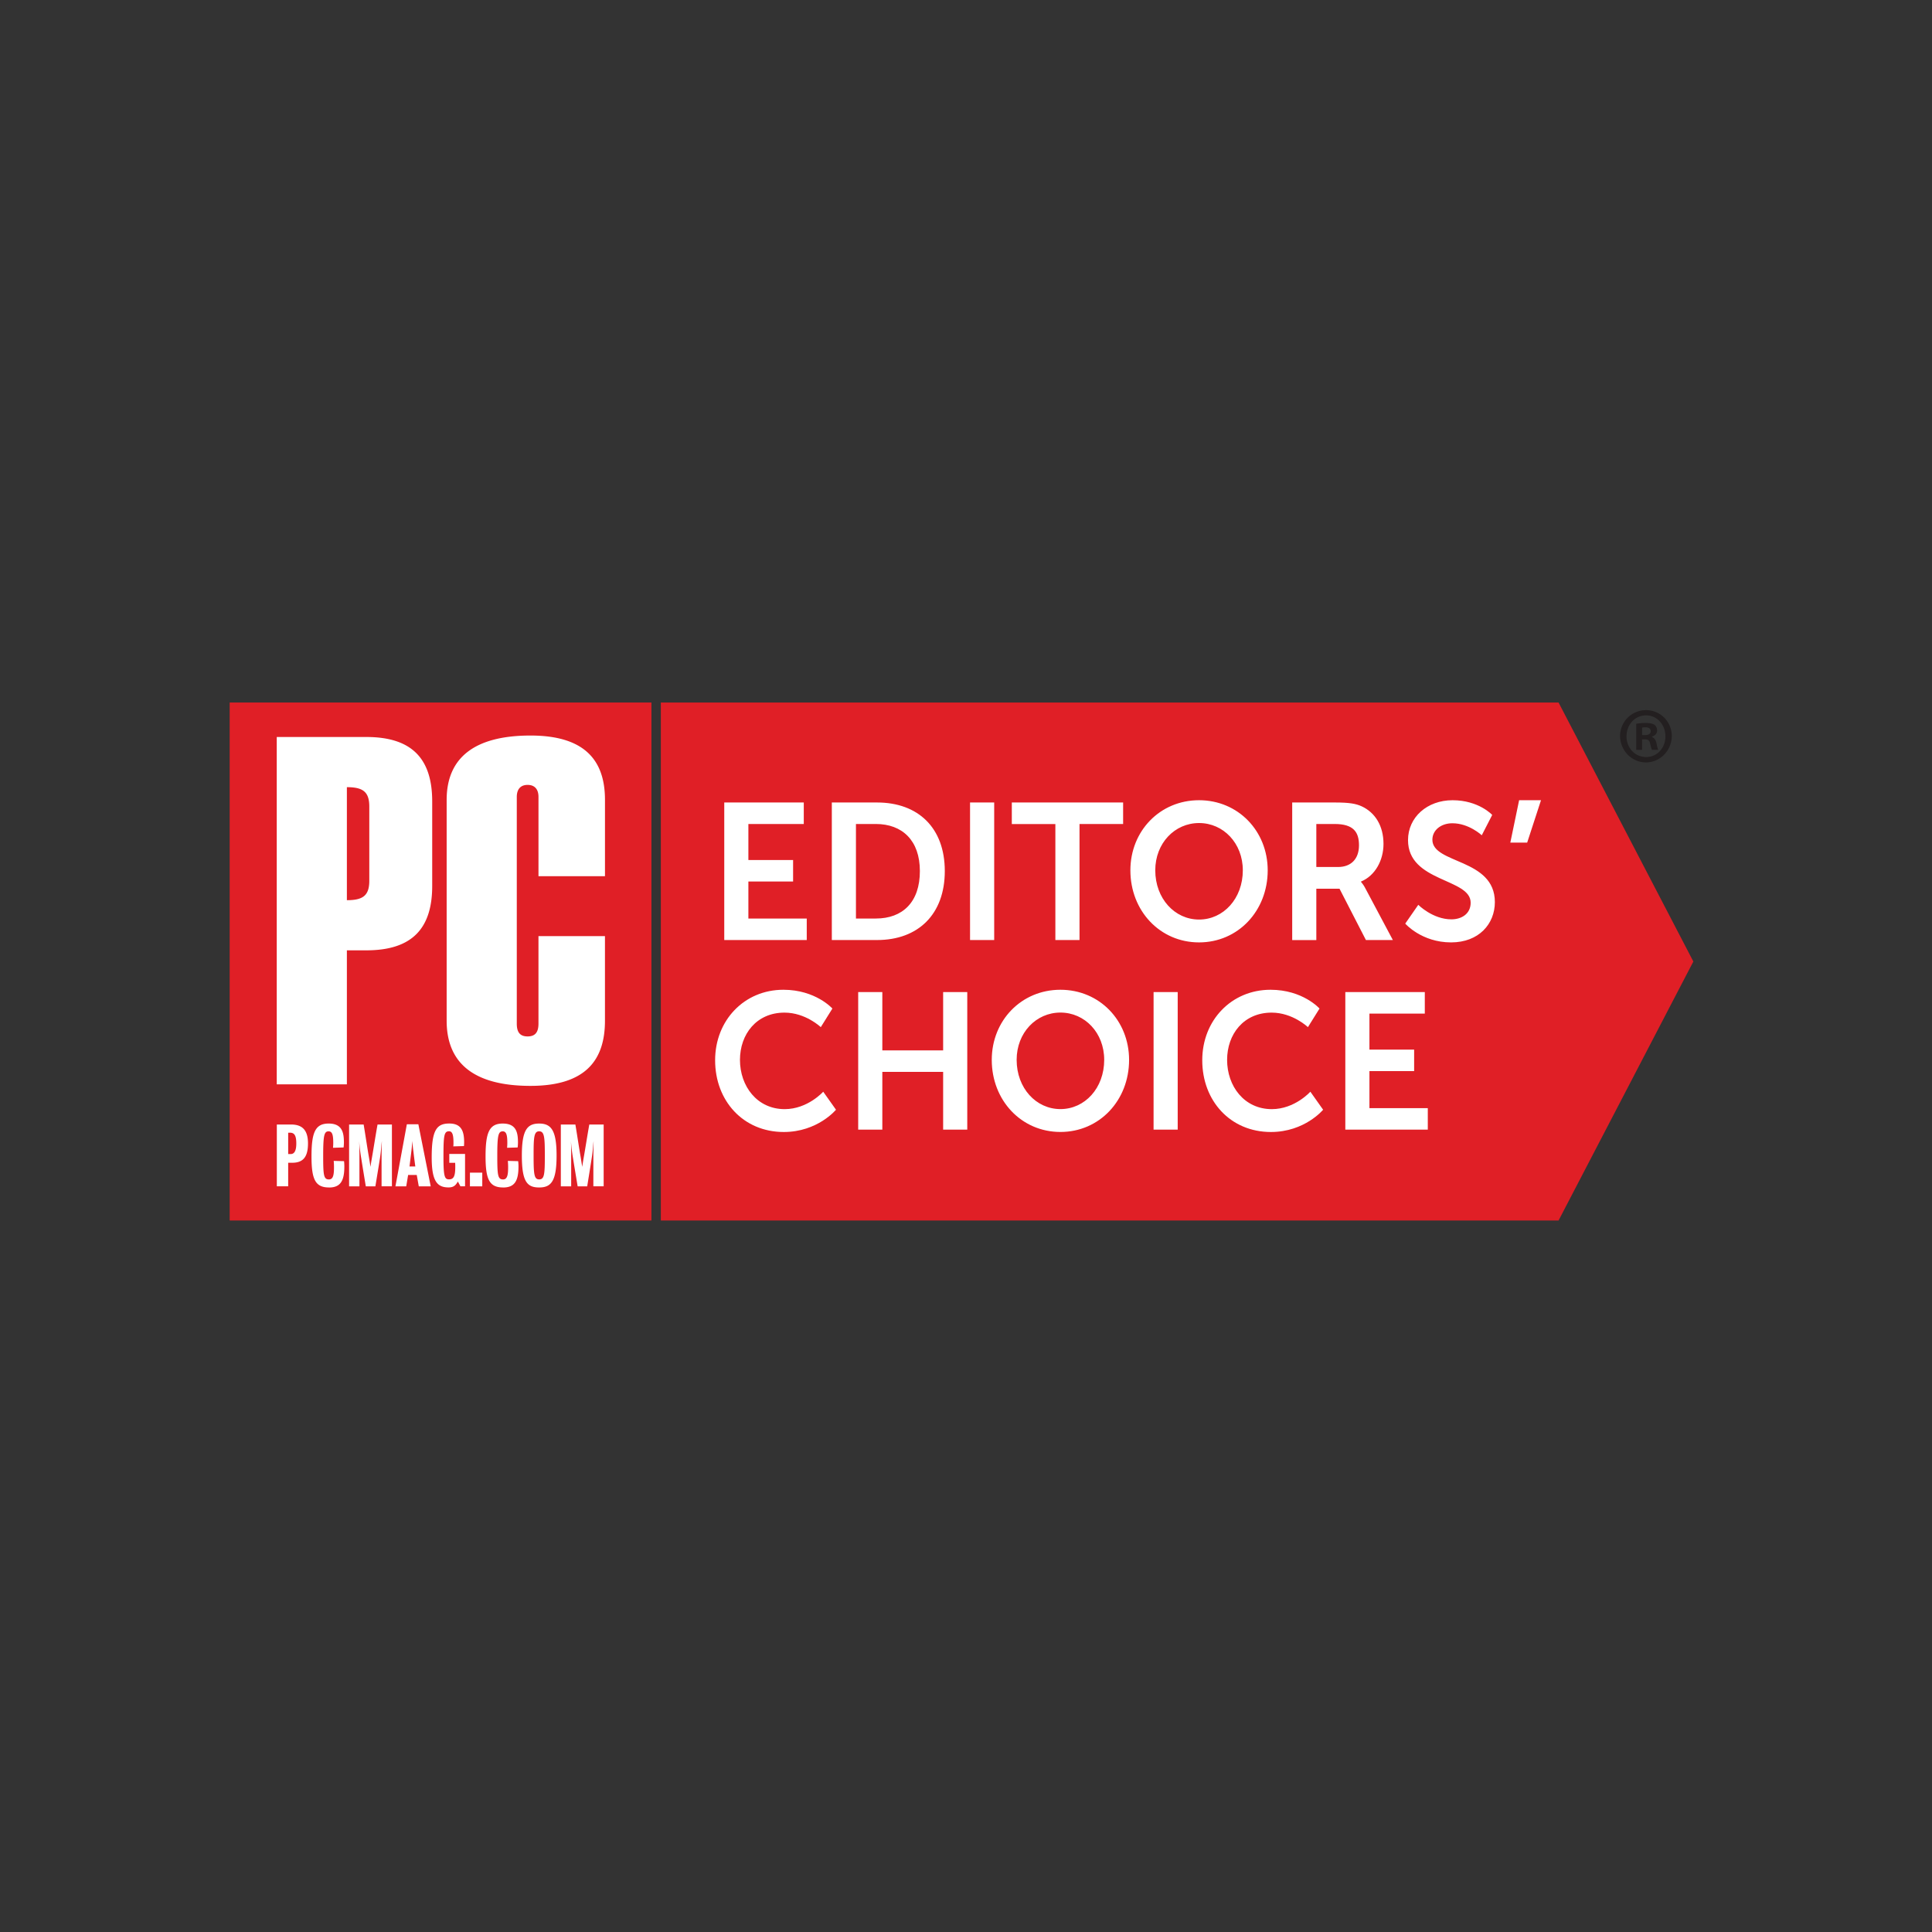 <svg width="215" height="215" fill="none" xmlns="http://www.w3.org/2000/svg"><rect width="100%" height="100%" fill="#333333" stroke="none"/><path d="M25.559 135.821V78.179h46.935v57.642H25.559Z" fill="#E01F26"/><path d="M38.602 100.176V87.6c1.772 0 2.495.5 2.495 2.164v8.247c0 1.667-.723 2.165-2.495 2.165Zm9.495-10.995c0-4.663-2.175-7.165-7.324-7.165h-9.975v38.652h7.804v-14.912h2.171c5.149 0 7.324-2.498 7.324-7.164v-9.411Zm19.225 14.993h-7.399v9.745c0 1-.403 1.418-1.21 1.418-.806 0-1.203-.418-1.203-1.418V88.683c0-.836.404-1.337 1.204-1.337.799 0 1.21.497 1.21 1.337v8.822h7.4v-8.49c0-4.166-2.008-7.162-8.286-7.162-6.279 0-9.333 2.505-9.333 7.162v24.575c0 4.744 3.056 7.25 9.33 7.25s8.287-3.002 8.287-7.25v-9.416Zm-1.291 27.845v-3.126c0-1.038.02-1.264.025-1.917-.067.653-.085 1.139-.21 1.917-.162 1.049-.5 3.126-.5 3.126h-1.063s-.347-2.078-.516-3.126a18.903 18.903 0 0 1-.229-1.917c.025.683.025.879.025 1.917v3.126h-1.152v-6.879h1.62c.215 1.274.415 2.652.578 3.566.068.413.095.589.182 1.147.08-.548.121-.778.184-1.139.164-.914.379-2.318.605-3.574h1.598v6.879h-1.147Zm-6.03-6.123c-.58 0-.62.669-.62 2.692 0 2.095.058 2.66.62 2.66.582 0 .63-.565.63-2.66 0-2.022-.048-2.692-.63-2.692Zm0 6.25c-1.34 0-1.927-.639-1.927-3.558 0-2.823.587-3.555 1.927-3.555s1.937.761 1.937 3.555c0 2.858-.598 3.558-1.937 3.558Zm-4.002 0c-1.513 0-1.964-.851-1.964-3.448 0-2.673.413-3.665 1.914-3.665 1.5 0 1.693.994 1.693 2.108-.002.185-.013.37-.035.553l-1.176.036a7.34 7.34 0 0 0 .026-.534c0-.853-.098-1.296-.508-1.296-.503 0-.609.46-.609 2.747 0 2.159.06 2.605.646 2.605.483 0 .56-.545.56-1.36 0-.235-.01-.47-.032-.704l1.149.03c.024.194.036.389.036.584 0 1.568-.399 2.348-1.705 2.348l.005-.004Zm-3.703-.127v-1.522h1.373v1.522h-1.373Zm-1.057 0-.287-.534c-.217.375-.428.656-1.033.656-1.29 0-1.878-.728-1.878-3.341 0-3.01.528-3.771 1.957-3.771 1.291 0 1.653.774 1.653 2.085 0 .118-.01.334-.021.425l-1.184.034c.016-.142.022-.285.018-.428 0-.793-.104-1.253-.486-1.253-.562 0-.628.47-.628 2.871 0 2.207.136 2.481.627 2.481.554 0 .686-.446.686-1.387 0-.126 0-.217-.01-.453h-.655v-.988h1.755v3.599l-.514.004Zm-5.25-3.993a20.288 20.288 0 0 1-.104-1.059c-.018.23-.044.639-.094 1.047-.105.852-.218 1.796-.218 1.796h.645s-.13-.944-.225-1.784h-.004Zm.614 3.993-.225-1.265h-.96l-.212 1.265h-1.2l1.27-6.906h1.281l1.375 6.906h-1.329Zm-4.14 0v-3.126c0-1.038.02-1.264.03-1.917-.072.653-.091 1.139-.21 1.917-.164 1.048-.51 3.126-.51 3.126h-1.065s-.345-2.078-.509-3.126a19.016 19.016 0 0 1-.228-1.917c.028.683.028.879.028 1.917v3.126h-1.15v-6.879h1.619c.215 1.274.413 2.652.576 3.566.072.413.098.589.184 1.147.076-.548.123-.778.183-1.139.162-.914.376-2.318.603-3.574h1.6v6.879h-1.151Zm-5.837.127c-1.513 0-1.961-.851-1.961-3.448 0-2.673.413-3.665 1.909-3.665s1.698.994 1.698 2.108c-.002.185-.014.37-.035.553l-1.179.036c.018-.176.027-.413.027-.534 0-.853-.094-1.296-.516-1.296-.5 0-.604.46-.604 2.747 0 2.159.058 2.605.645 2.605.482 0 .557-.545.557-1.36a6.839 6.839 0 0 0-.031-.704l1.151.03c.022.194.033.389.033.584 0 1.568-.4 2.348-1.705 2.348l.011-.004Zm-4.354-6.093h-.202v2.374h.28c.387 0 .623-.332.623-1.174 0-.877-.207-1.203-.7-1.203v.003h-.001Zm.242 3.341h-.444v2.624h-1.263v-6.878h1.583c1.213 0 1.885.581 1.885 2.108 0 1.604-.628 2.148-1.761 2.148v-.002Z" fill="#fff"/><path d="M73.541 135.821V78.179h99.901l15 28.822-15 28.82H73.541Z" fill="#E01F26"/><path d="M182.746 81.804h.308c.36 0 .645-.124.645-.425 0-.268-.188-.443-.599-.443a1.445 1.445 0 0 0-.359.036v.832h.005Zm-.016 1.645h-.646v-2.902a5.425 5.425 0 0 1 1.077-.09c.529 0 .774.09.974.215a.82.82 0 0 1 .273.636c0 .318-.239.567-.581.668v.036c.274.106.427.318.516.707.087.443.137.62.207.726h-.702c-.084-.105-.13-.371-.222-.707-.051-.32-.221-.461-.581-.461h-.308v1.168l-.007.004Zm-1.728-1.522c0 1.292.925 2.319 2.195 2.319 1.232 0 2.138-1.027 2.138-2.3 0-1.274-.904-2.337-2.155-2.337s-2.171 1.044-2.171 2.318h-.007Zm5.043 0a3.031 3.031 0 0 1-.865 2.067 2.835 2.835 0 0 1-2.015.852 2.83 2.83 0 0 1-2.015-.852 3.036 3.036 0 0 1-.864-2.067 2.89 2.89 0 0 1 1.779-2.681 2.89 2.89 0 0 1 1.109-.221c1.606 0 2.871 1.292 2.871 2.902Z" fill="#231F20"/><path d="M80.598 89.304h8.849v2.393h-6.164v4.01h4.976V98.1h-4.976v4.118h6.495v2.392h-9.18V89.304Zm11.97 0h5.035c4.56 0 7.537 2.807 7.537 7.632 0 4.824-2.977 7.674-7.537 7.674h-5.035V89.304Zm4.893 12.913c2.998 0 4.906-1.832 4.906-5.281 0-3.407-1.957-5.24-4.906-5.24h-2.208v10.522l2.208-.001Zm10.489-12.913h2.687v15.306h-2.687V89.304Zm9.495 2.398h-4.847v-2.398h12.387v2.393h-4.853v12.913h-2.687V91.702Zm15.989-2.651c4.351 0 7.641 3.428 7.641 7.803 0 4.506-3.29 8.02-7.641 8.02-4.35 0-7.641-3.512-7.641-8.02 0-4.375 3.289-7.803 7.641-7.803Zm0 13.28c2.711 0 4.871-2.329 4.871-5.481 0-3.017-2.165-5.259-4.871-5.259-2.706 0-4.872 2.242-4.872 5.259 0 3.148 2.165 5.481 4.872 5.481Zm10.367-13.027h4.768c1.602 0 2.331.134 2.977.432 1.478.69 2.414 2.155 2.414 4.181 0 1.833-.936 3.536-2.498 4.183v.043c.196.229.364.482.5.754l3.04 5.713h-2.998l-2.936-5.708h-2.582v5.714h-2.685V89.304Zm5.101 7.179c1.436 0 2.331-.884 2.331-2.415 0-1.47-.604-2.371-2.711-2.371h-2.036v4.786h2.416Zm8.93 4.209s1.604 1.616 3.685 1.616c1.124 0 2.144-.603 2.144-1.854 0-2.736-6.971-2.263-6.971-6.962 0-2.54 2.123-4.44 4.955-4.44 2.915 0 4.414 1.637 4.414 1.637l-1.162 2.264s-1.42-1.337-3.269-1.337c-1.25 0-2.227.754-2.227 1.833 0 2.715 6.953 2.048 6.953 6.94 0 2.437-1.79 4.485-4.872 4.485-3.29 0-5.101-2.091-5.101-2.091l1.451-2.091Zm11.221-11.641h2.436l-1.54 4.72h-1.875l.979-4.72Zm-81.876 21.093c3.602 0 5.455 2.092 5.455 2.092l-1.291 2.069s-1.686-1.617-4.04-1.617c-3.123 0-4.955 2.414-4.955 5.26 0 2.91 1.895 5.481 4.977 5.481 2.56 0 4.289-1.94 4.289-1.94l1.42 2.005s-2.04 2.479-5.81 2.479c-4.518 0-7.64-3.476-7.64-7.977-.004-4.446 3.243-7.852 7.595-7.852Zm8.326.259h2.686v6.489h6.767v-6.489h2.685v15.306h-2.685v-6.424h-6.767v6.424h-2.686v-15.306Zm22.506-.259c4.35 0 7.64 3.427 7.64 7.804 0 4.505-3.29 8.021-7.64 8.021-4.351 0-7.642-3.515-7.642-8.021 0-4.377 3.289-7.804 7.642-7.804Zm0 13.28c2.711 0 4.871-2.328 4.871-5.481 0-3.019-2.165-5.261-4.871-5.261-2.706 0-4.873 2.242-4.873 5.261 0 3.153 2.165 5.481 4.873 5.481Zm10.366-13.021h2.684v15.306h-2.685l.001-15.306Zm13.012-.259c3.602 0 5.454 2.092 5.454 2.092l-1.291 2.069s-1.686-1.617-4.038-1.617c-3.123 0-4.955 2.414-4.955 5.26 0 2.91 1.894 5.481 4.976 5.481 2.561 0 4.289-1.94 4.289-1.94l1.42 2.005s-2.041 2.479-5.81 2.479c-4.519 0-7.64-3.476-7.64-7.977-.005-4.446 3.243-7.852 7.595-7.852Zm8.326.259h8.845v2.393h-6.162v4.01h4.975v2.393h-4.975v4.118h6.495v2.394h-9.178v-15.308Z" fill="#fff"/></svg>